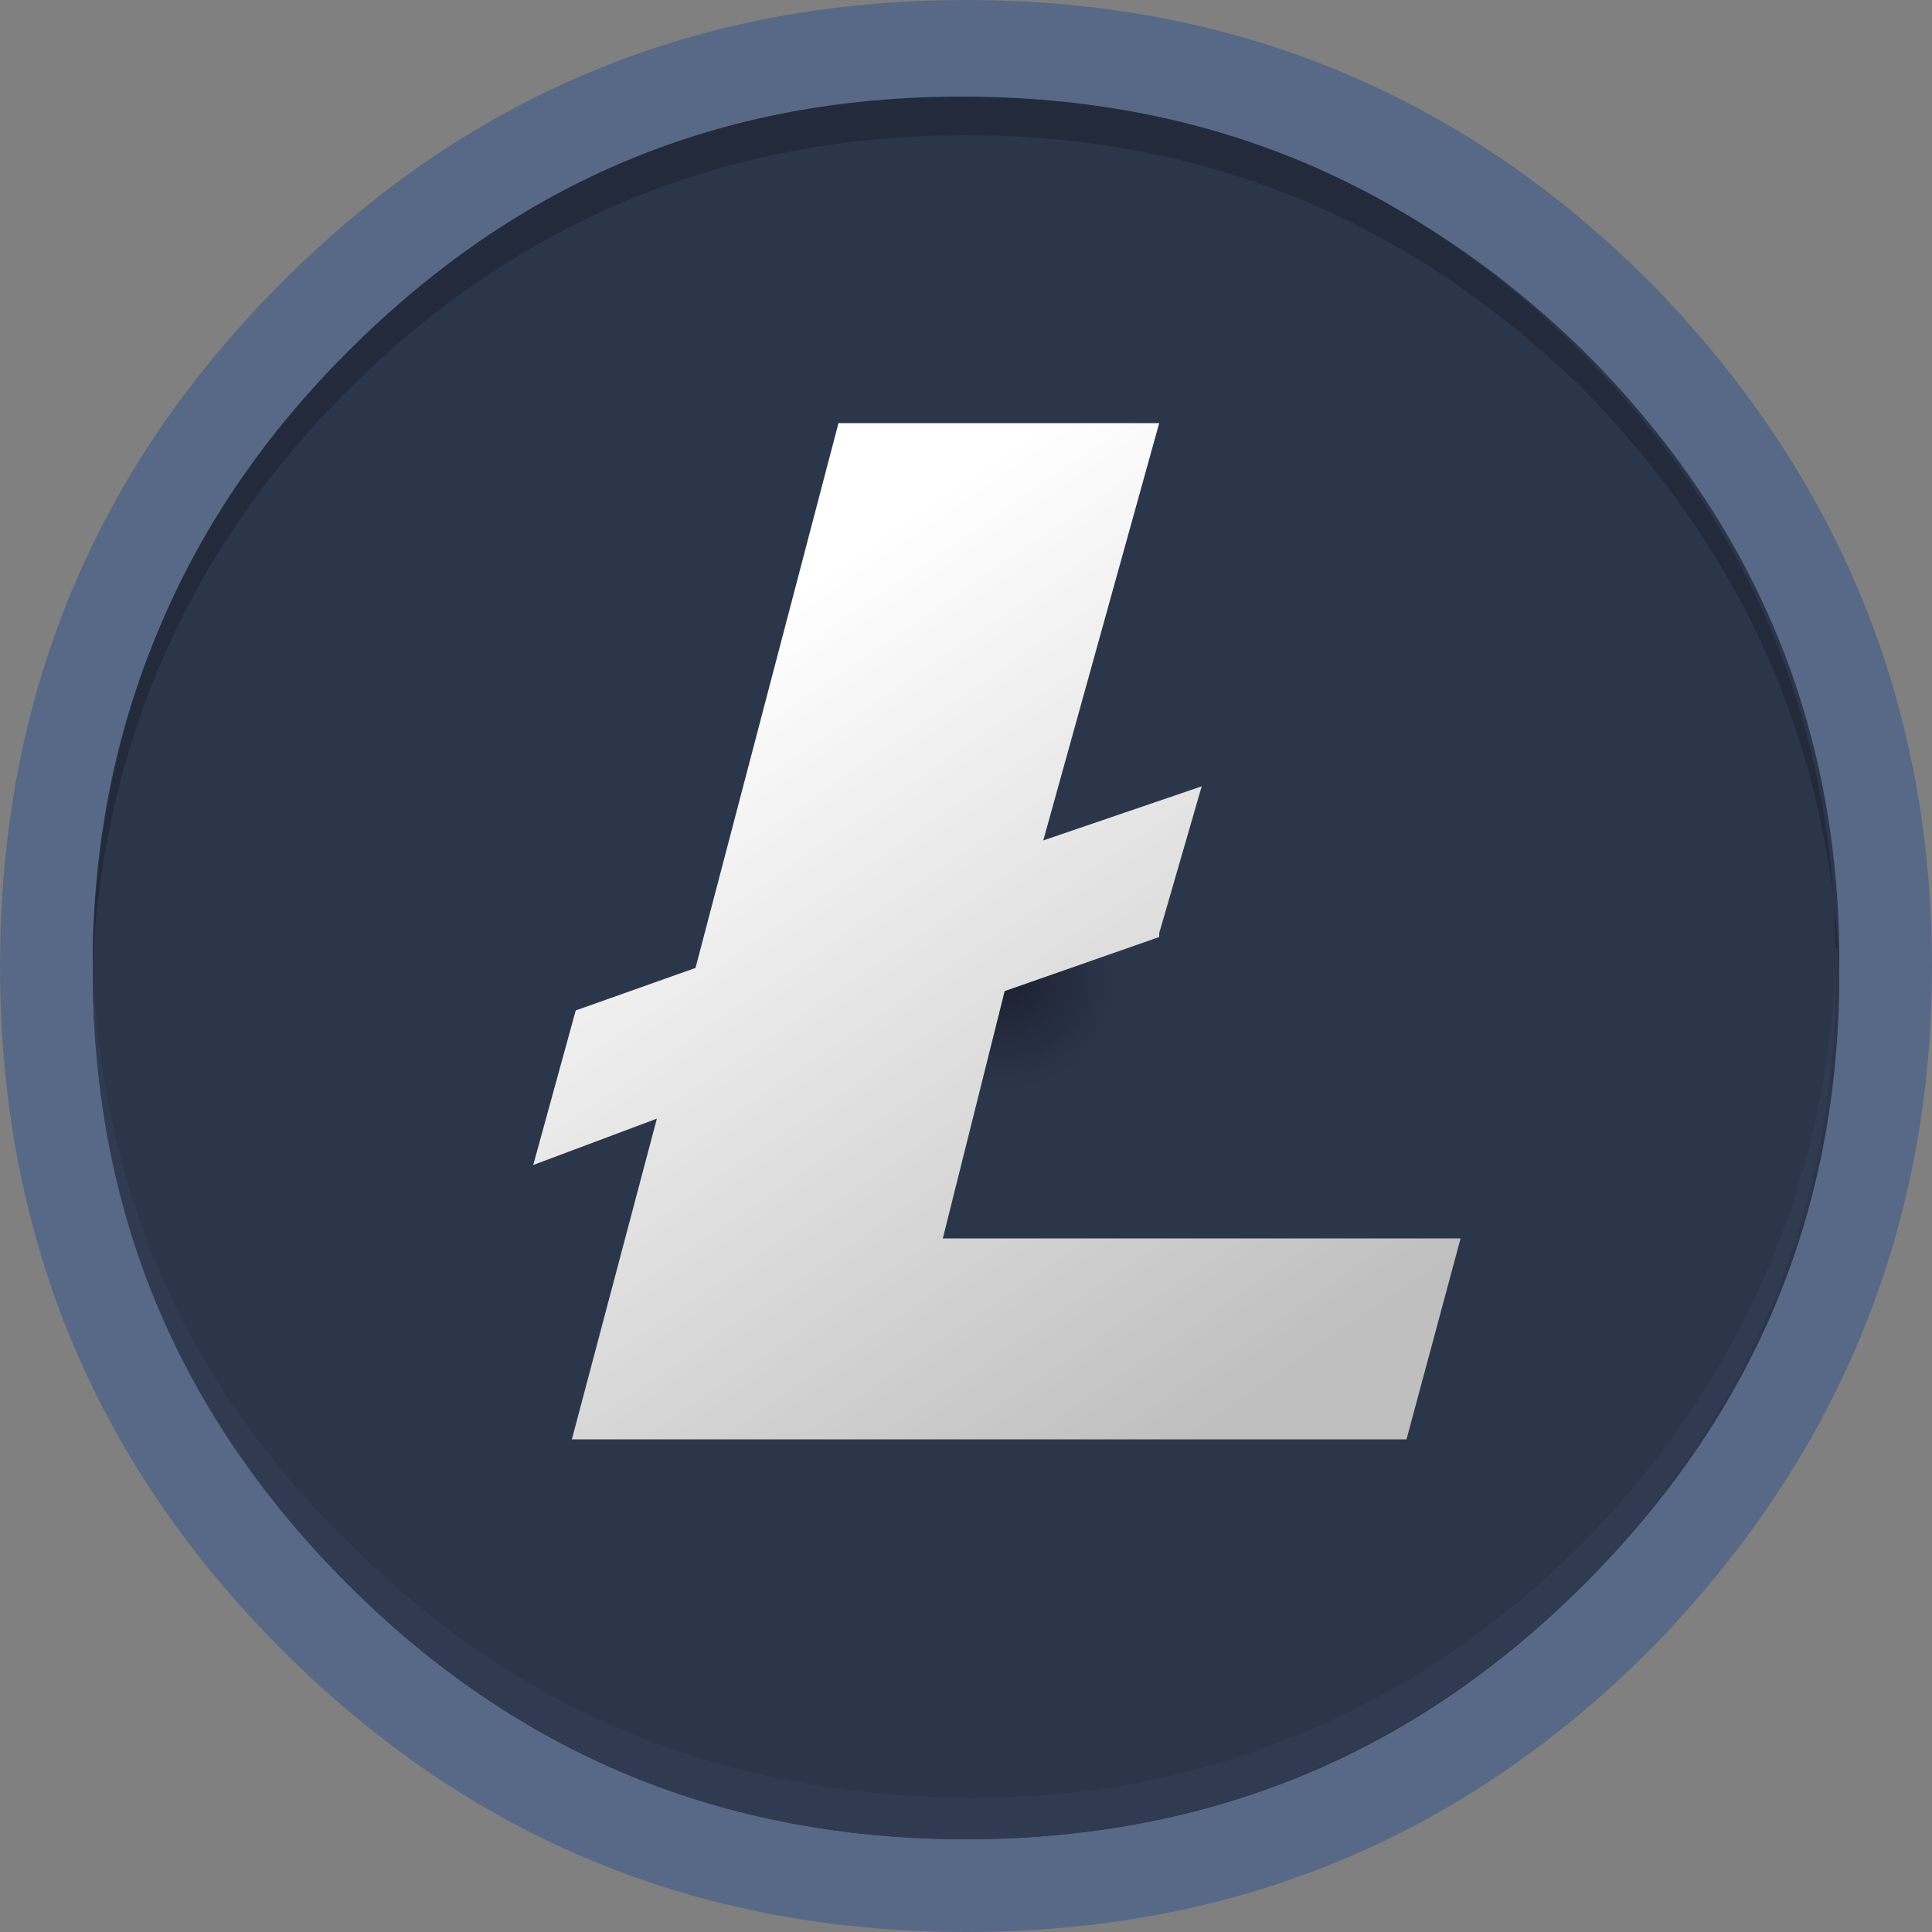 <?xml version="1.0" encoding="utf-8"?>
<!-- Generator: Adobe Illustrator 22.0.1, SVG Export Plug-In . SVG Version: 6.00 Build 0)  -->
<svg version="1.1" id="Layer_1" xmlns="http://www.w3.org/2000/svg" xmlns:xlink="http://www.w3.org/1999/xlink" x="0px" y="0px"
	 viewBox="0 0 50 50" style="enable-background:new 0 0 50 50;" xml:space="preserve">
<rect x="0" y="0" width="50" height="50" fill="#808080" stroke="none"/>
<style type="text/css">
	.st0{fill:#2C364B;}
	.st1{fill:#586987;}
	.st2{fill:#303B52;}
	.st3{fill:#232A3B;}
	.st4{fill:url(#SVGID_1_);}
	.st5{fill:url(#SVGID_2_);}
</style>
<g id="Layer_2_1_">
	<path class="st0" d="M41.9,41.2c4.3-4.5,6.6-9.9,6.9-16.2v-0.1c-0.3-6.3-2.6-11.8-6.9-16.4c-4.6-4.8-10.2-7.3-16.8-7.3
		S13,3.7,8.3,8.5C4,13,1.7,18.5,1.5,24.8C1.7,31.2,4,36.7,8.3,41.2c4.7,4.8,10.3,7.3,16.8,7.3S37.3,46,41.9,41.2z"/>
</g>
<g id="Layer_1_1_">
	<g transform="matrix( 1, 0, 0, 1, 0,0) ">
		<g>
			<g id="Layer2_0_FILL">
				<path class="st1" d="M42.7,42.7C47.5,37.8,50,31.9,50,25s-2.5-12.8-7.3-17.7C37.8,2.4,31.9,0,25,0S12.2,2.4,7.3,7.3S0,18.1,0,25
					s2.4,12.8,7.3,17.7S18.1,50,25,50S37.8,47.6,42.7,42.7 M41,9.1c4.3,4.3,6.5,9.4,6.6,15.4v0.1v0.1c0,0.1,0,0.3,0,0.4v0.1
					c0,0.1,0,0.3,0,0.4c-0.1,6-2.3,11.1-6.6,15.4c-4.4,4.4-9.7,6.6-16,6.6S13.4,45.4,9,41c-4.3-4.3-6.4-9.4-6.6-15.4
					c0-0.2,0-0.4,0-0.5c0-0.2,0-0.4,0-0.5c0.1-6,2.3-11.1,6.6-15.4c4.4-4.4,9.8-6.6,16-6.6S36.5,4.7,41,9.1z"/>
				<path class="st0" d="M41,39.9c4.1-4.1,6.3-9,6.6-14.8V25c-0.3-5.8-2.5-10.7-6.6-14.9c-4.4-4.4-9.7-6.6-16-6.6S13.4,5.7,9,10.1
					c-4.1,4.1-6.3,9.1-6.6,14.8c0.2,5.8,2.4,10.8,6.6,15c4.4,4.4,9.8,6.6,16,6.6S36.5,44.3,41,39.9z"/>
				<path class="st2" d="M47.5,25.6c0-0.2,0-0.3,0-0.4C47.2,30.8,45,35.8,41,39.9c-4.4,4.4-9.7,6.6-16,6.6s-11.6-2.2-16-6.6
					c-4.2-4.1-6.4-9.1-6.6-15c0,0.2,0,0.4,0,0.6C2.5,31.6,4.7,36.7,9,41c4.4,4.4,9.8,6.6,16,6.6s11.5-2.2,16-6.6
					C45.2,36.7,47.4,31.6,47.5,25.6z"/>
				<path class="st3" d="M47.5,24.5c-0.1-6-2.3-11.1-6.6-15.4c-4.4-4.4-9.7-6.6-16-6.6S13.4,4.7,9,9.1c-4.3,4.3-6.4,9.4-6.6,15.4
					c0,0.2,0,0.4,0,0.5c0,0.2,0,0.4,0,0.5c0-0.2,0-0.4,0-0.6C2.7,19.2,4.9,14.2,9,10.1c4.4-4.4,9.8-6.6,16-6.6s11.5,2.2,16,6.6
					c4.1,4.2,6.3,9.1,6.6,14.9c0-0.1,0-0.3,0-0.4L47.5,24.5C47.5,24.5,47.5,24.5,47.5,24.5z"/>
			</g>
		</g>
	</g>
	<g transform="matrix( 0.363, 0, 0, 0.363, -392.25,-44) ">
		<g>
			<g id="Layer2_1_FILL">
				
					<radialGradient id="SVGID_1_" cx="6613.981" cy="2541.729" r="59.653" gradientTransform="matrix(0.132 0 0 0.132 279.248 -144.388)" gradientUnits="userSpaceOnUse">
					<stop  offset="0" style="stop-color:#1B2130"/>
					<stop  offset="1" style="stop-color:#2C364B"/>
				</radialGradient>
				<path class="st4" d="M1209.1,190.2c0-16.4-5.8-30.3-17.3-41.9c-11.6-11.6-25.5-17.3-41.9-17.3s-30.3,5.8-41.9,17.3
					c-11.6,11.6-17.3,25.5-17.3,41.9s5.8,30.3,17.3,41.9c11.6,11.6,25.5,17.3,41.9,17.3s30.3-5.8,41.9-17.3
					C1203.4,220.6,1209.1,206.6,1209.1,190.2z"/>
			</g>
		</g>
	</g>
	<g transform="matrix( 1, 0, 0, 1, 12.8,10.95) ">
		<g>
			<g id="Layer0_0_FILL">
				
					<linearGradient id="SVGID_2_" gradientUnits="userSpaceOnUse" x1="-7.903" y1="33.351" x2="5.597" y2="13.576" gradientTransform="matrix(1 0 0 -1 12.8 39.648)">
					<stop  offset="0" style="stop-color:#FFFFFF"/>
					<stop  offset="1" style="stop-color:#BFBFBF"/>
				</linearGradient>
				<path class="st5" d="M18.3,9.4l-4.1,1.4l3-10.8H8.9L5.2,14.1l-3.1,1.1L1,19.2L4.2,18L2,26.3h21.6l1.4-5.2H11.6l1.6-6.4l4-1.4
					v-0.1L18.3,9.4L18.3,9.4z"/>
			</g>
		</g>
	</g>
</g>
</svg>
